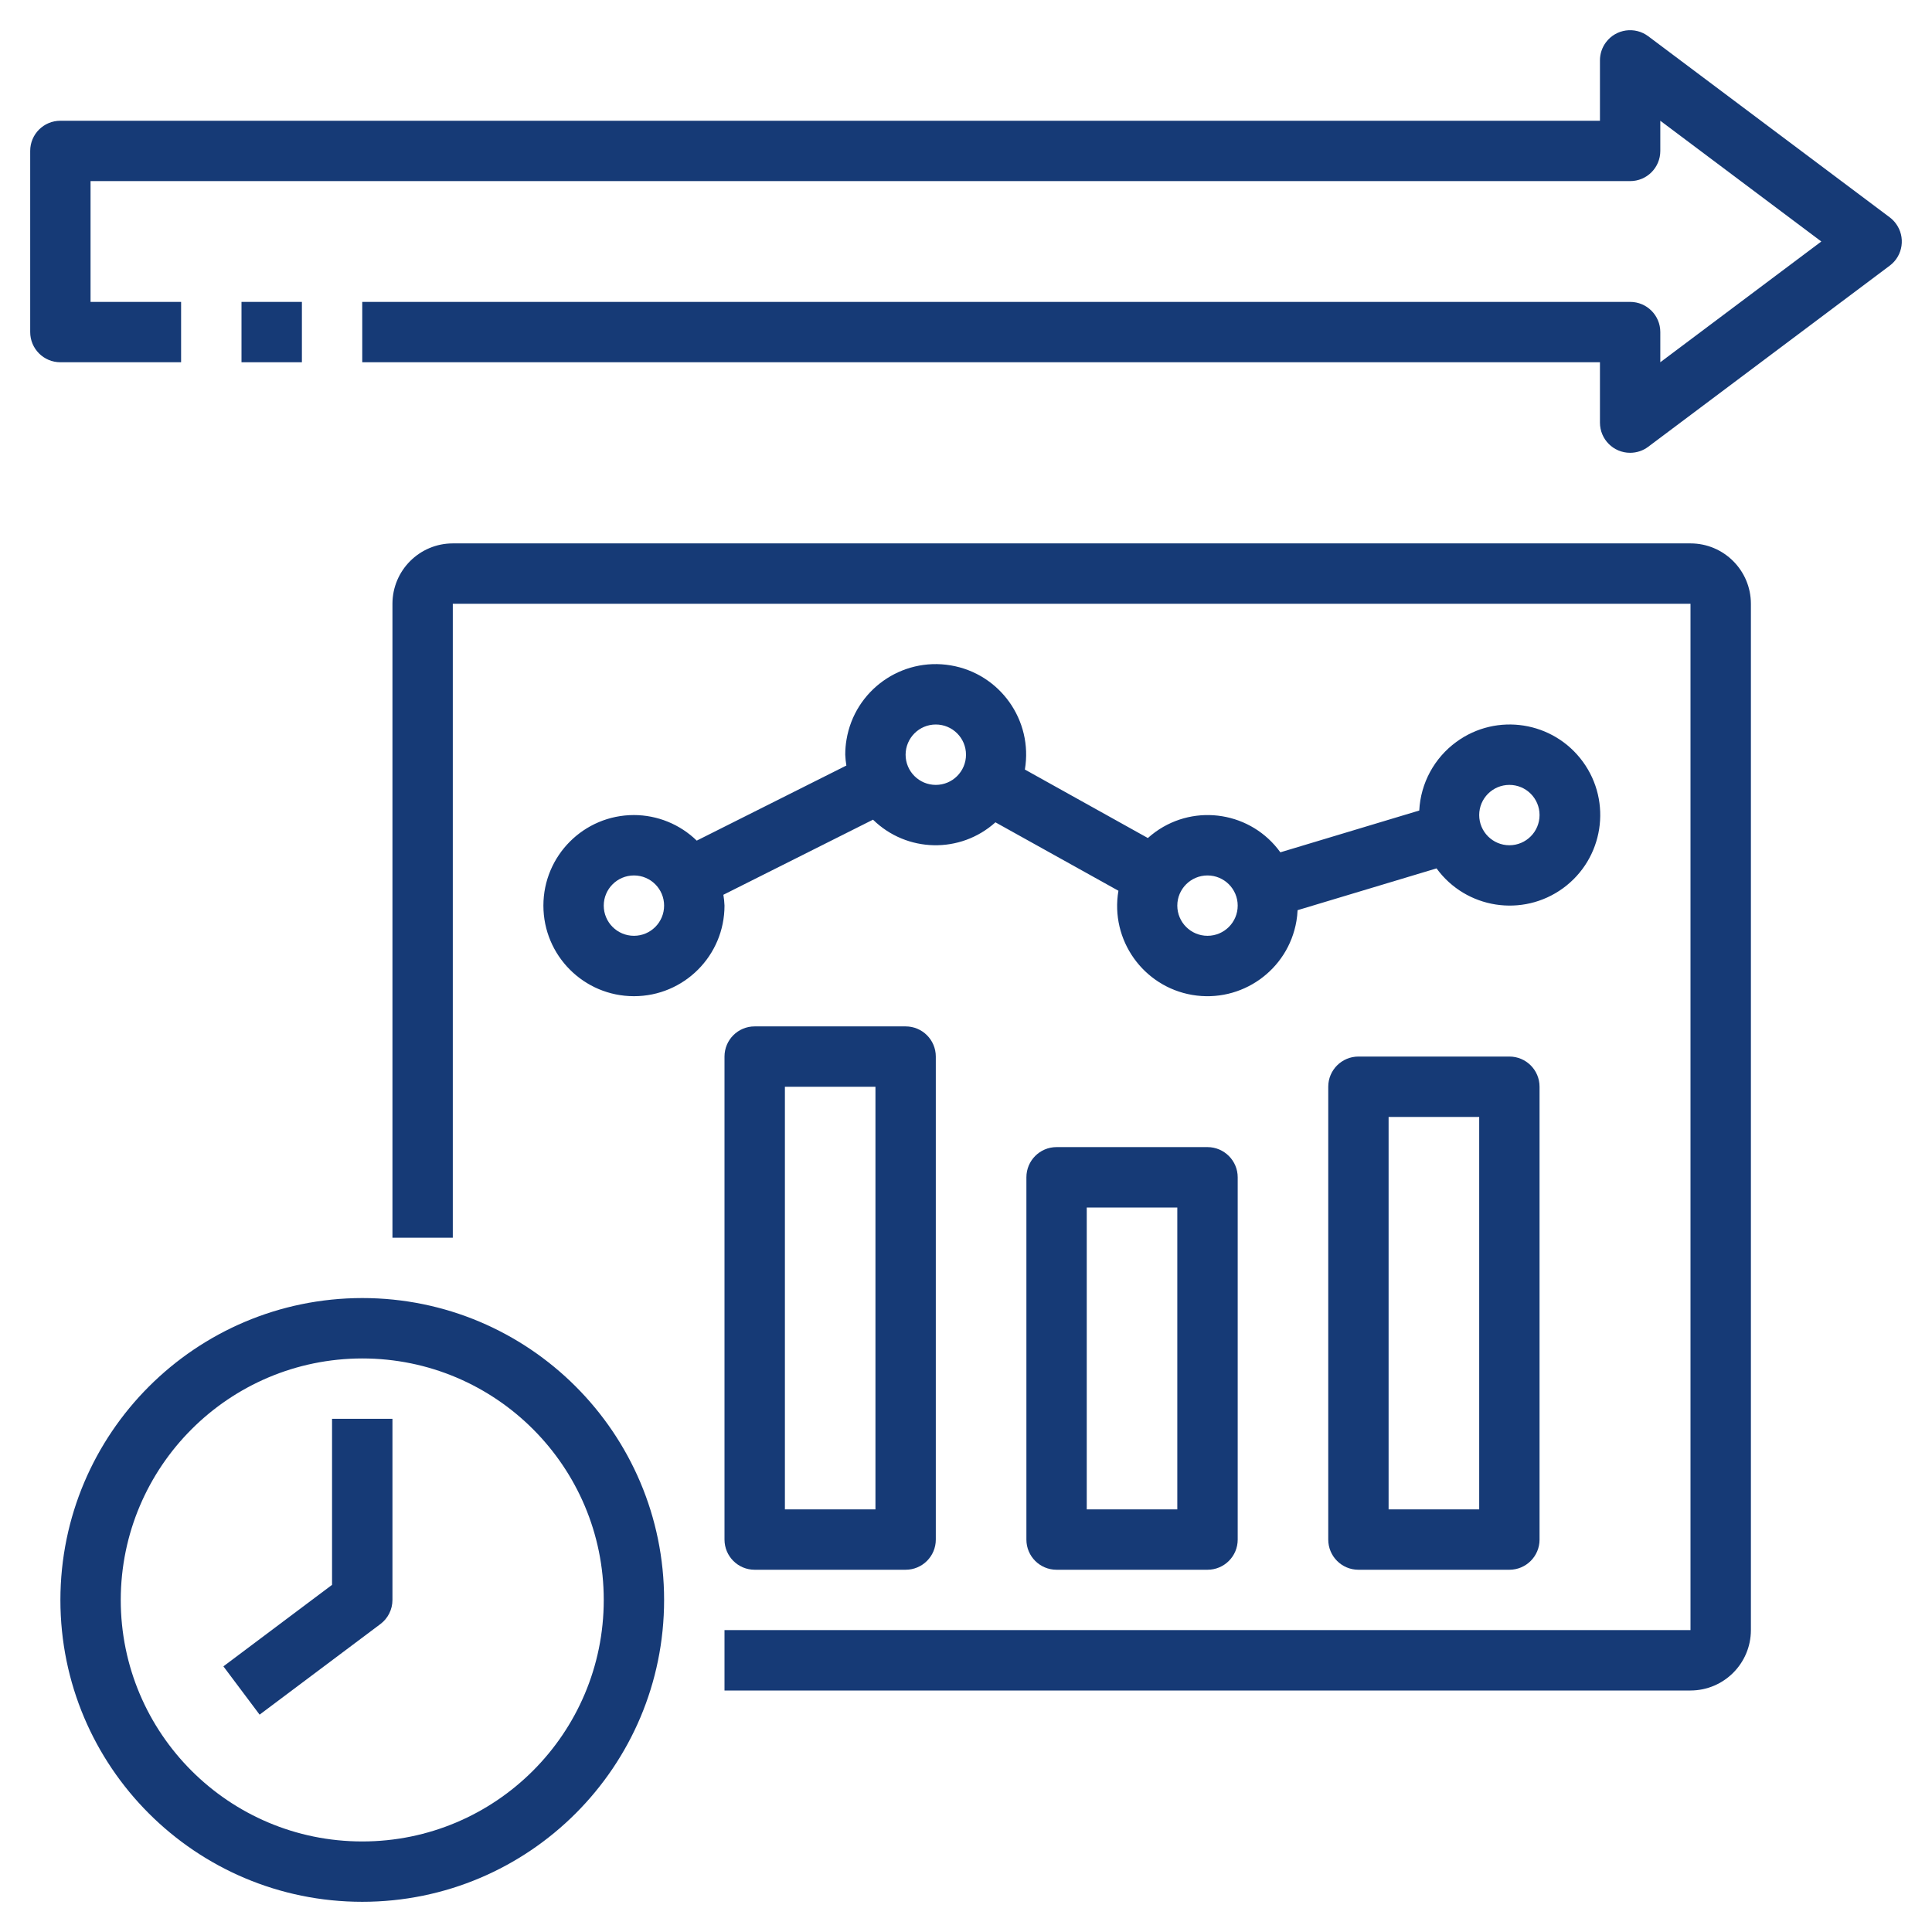 <?xml version="1.0" encoding="UTF-8"?>
<svg xmlns="http://www.w3.org/2000/svg" xmlns:xlink="http://www.w3.org/1999/xlink" width="38" height="38" xml:space="preserve" overflow="hidden">
  <defs>
    <clipPath id="clip0">
      <rect x="650" y="390" width="38" height="38"></rect>
    </clipPath>
  </defs>
  <g clip-path="url(#clip0)" transform="translate(-650 -390)">
    <path d="M651.188 421.469C651.188 424.748 653.846 427.406 657.125 427.406 660.404 427.406 663.062 424.748 663.062 421.469 663.062 418.19 660.404 415.531 657.125 415.531 653.847 415.535 651.191 418.191 651.188 421.469ZM657.125 416.719C659.748 416.719 661.875 418.845 661.875 421.469 661.875 424.092 659.748 426.219 657.125 426.219 654.502 426.219 652.375 424.092 652.375 421.469 652.378 418.847 654.503 416.722 657.125 416.719Z" fill="#163A76"></path>
    <path d="M657.481 421.944C657.631 421.832 657.719 421.656 657.719 421.469L657.719 417.906 656.531 417.906 656.531 421.172 654.394 422.775 655.106 423.725Z" fill="#163A76"></path>
    <path d="M654.75 395.938 655.938 395.938 655.938 397.125 654.75 397.125Z" fill="#163A76"></path>
    <path d="M682.419 390.713C682.156 390.516 681.784 390.569 681.588 390.831 681.51 390.934 681.469 391.059 681.469 391.188L681.469 392.375 651.188 392.375C650.86 392.375 650.594 392.64 650.594 392.968 650.594 392.968 650.594 392.969 650.594 392.969L650.594 396.531C650.594 396.859 650.859 397.125 651.187 397.125 651.187 397.125 651.187 397.125 651.188 397.125L653.562 397.125 653.562 395.938 651.781 395.938 651.781 393.562 682.062 393.562C682.39 393.563 682.656 393.297 682.656 392.969 682.656 392.969 682.656 392.969 682.656 392.969L682.656 392.375 685.823 394.75 682.656 397.125 682.656 396.531C682.656 396.204 682.391 395.938 682.063 395.938 682.063 395.938 682.063 395.938 682.062 395.938L657.125 395.938 657.125 397.125 681.469 397.125 681.469 398.312C681.469 398.64 681.734 398.906 682.062 398.906 682.191 398.906 682.316 398.865 682.419 398.787L687.169 395.225C687.431 395.029 687.484 394.657 687.288 394.395 687.254 394.349 687.214 394.309 687.169 394.275Z" fill="#163A76"></path>
    <path d="M684.438 422.062 684.438 401.875C684.437 401.22 683.906 400.688 683.25 400.688L658.906 400.688C658.251 400.688 657.72 401.22 657.719 401.875L657.719 414.344 658.906 414.344 658.906 401.875 683.25 401.875 683.25 422.062 664.25 422.062 664.25 423.25 683.25 423.25C683.906 423.249 684.437 422.718 684.438 422.062Z" fill="#163A76"></path>
    <path d="M676.719 410.781C676.391 410.781 676.125 411.047 676.125 411.374 676.125 411.375 676.125 411.375 676.125 411.375L676.125 420.281C676.125 420.609 676.39 420.875 676.718 420.875 676.718 420.875 676.719 420.875 676.719 420.875L679.688 420.875C680.015 420.875 680.281 420.61 680.281 420.282 680.281 420.282 680.281 420.281 680.281 420.281L680.281 411.375C680.281 411.047 680.016 410.781 679.688 410.781 679.688 410.781 679.688 410.781 679.688 410.781ZM679.094 419.688 677.312 419.688 677.312 411.969 679.094 411.969Z" fill="#163A76"></path>
    <path d="M670.781 412.562C670.453 412.562 670.188 412.828 670.188 413.156 670.188 413.156 670.188 413.156 670.188 413.156L670.188 420.281C670.187 420.609 670.453 420.875 670.781 420.875 670.781 420.875 670.781 420.875 670.781 420.875L673.75 420.875C674.078 420.875 674.344 420.61 674.344 420.282 674.344 420.282 674.344 420.281 674.344 420.281L674.344 413.156C674.344 412.829 674.078 412.563 673.751 412.562 673.75 412.562 673.75 412.562 673.75 412.562ZM673.156 419.688 671.375 419.688 671.375 413.75 673.156 413.75Z" fill="#163A76"></path>
    <path d="M664.844 410.188C664.516 410.187 664.25 410.453 664.25 410.781 664.25 410.781 664.25 410.781 664.25 410.781L664.25 420.281C664.25 420.609 664.515 420.875 664.843 420.875 664.843 420.875 664.844 420.875 664.844 420.875L667.812 420.875C668.14 420.875 668.406 420.61 668.406 420.282 668.406 420.282 668.406 420.281 668.406 420.281L668.406 410.781C668.406 410.454 668.141 410.188 667.813 410.188 667.813 410.188 667.813 410.188 667.812 410.188ZM667.219 419.688 665.438 419.688 665.438 411.375 667.219 411.375Z" fill="#163A76"></path>
    <path d="M662.469 406.031C661.485 406.031 660.688 406.829 660.688 407.812 660.688 408.796 661.485 409.594 662.469 409.594 663.453 409.594 664.25 408.796 664.25 407.812 664.247 407.741 664.24 407.669 664.228 407.599L667.171 406.122C667.835 406.772 668.889 406.795 669.579 406.174L671.998 407.52C671.833 408.486 672.484 409.404 673.45 409.569 674.417 409.733 675.334 409.083 675.499 408.117 675.511 408.046 675.519 407.974 675.522 407.902L678.255 407.08C678.834 407.875 679.948 408.049 680.743 407.47 681.538 406.89 681.712 405.776 681.133 404.982 680.553 404.187 679.439 404.012 678.645 404.592 678.21 404.909 677.942 405.405 677.915 405.942L675.183 406.764C674.615 405.975 673.516 405.795 672.727 406.362 672.675 406.4 672.625 406.44 672.577 406.483L670.158 405.136C670.321 404.168 669.668 403.25 668.699 403.087 667.73 402.924 666.813 403.577 666.65 404.546 666.633 404.645 666.625 404.744 666.625 404.844 666.628 404.915 666.635 404.987 666.647 405.057L663.704 406.534C663.373 406.212 662.93 406.032 662.469 406.031ZM662.469 408.406C662.141 408.406 661.875 408.14 661.875 407.812 661.875 407.485 662.141 407.219 662.469 407.219 662.797 407.219 663.062 407.485 663.062 407.812 663.062 408.14 662.797 408.406 662.469 408.406ZM679.688 405.438C680.015 405.438 680.281 405.703 680.281 406.031 680.281 406.359 680.015 406.625 679.688 406.625 679.36 406.625 679.094 406.359 679.094 406.031 679.094 405.703 679.36 405.438 679.688 405.438ZM673.75 407.219C674.078 407.219 674.344 407.485 674.344 407.812 674.344 408.14 674.078 408.406 673.75 408.406 673.422 408.406 673.156 408.14 673.156 407.812 673.156 407.485 673.422 407.219 673.75 407.219ZM668.406 404.25C668.734 404.25 669 404.516 669 404.844 669 405.172 668.734 405.438 668.406 405.438 668.078 405.438 667.812 405.172 667.812 404.844 667.813 404.516 668.078 404.25 668.406 404.25Z" fill="#163A76"></path>
  </g>
</svg>
